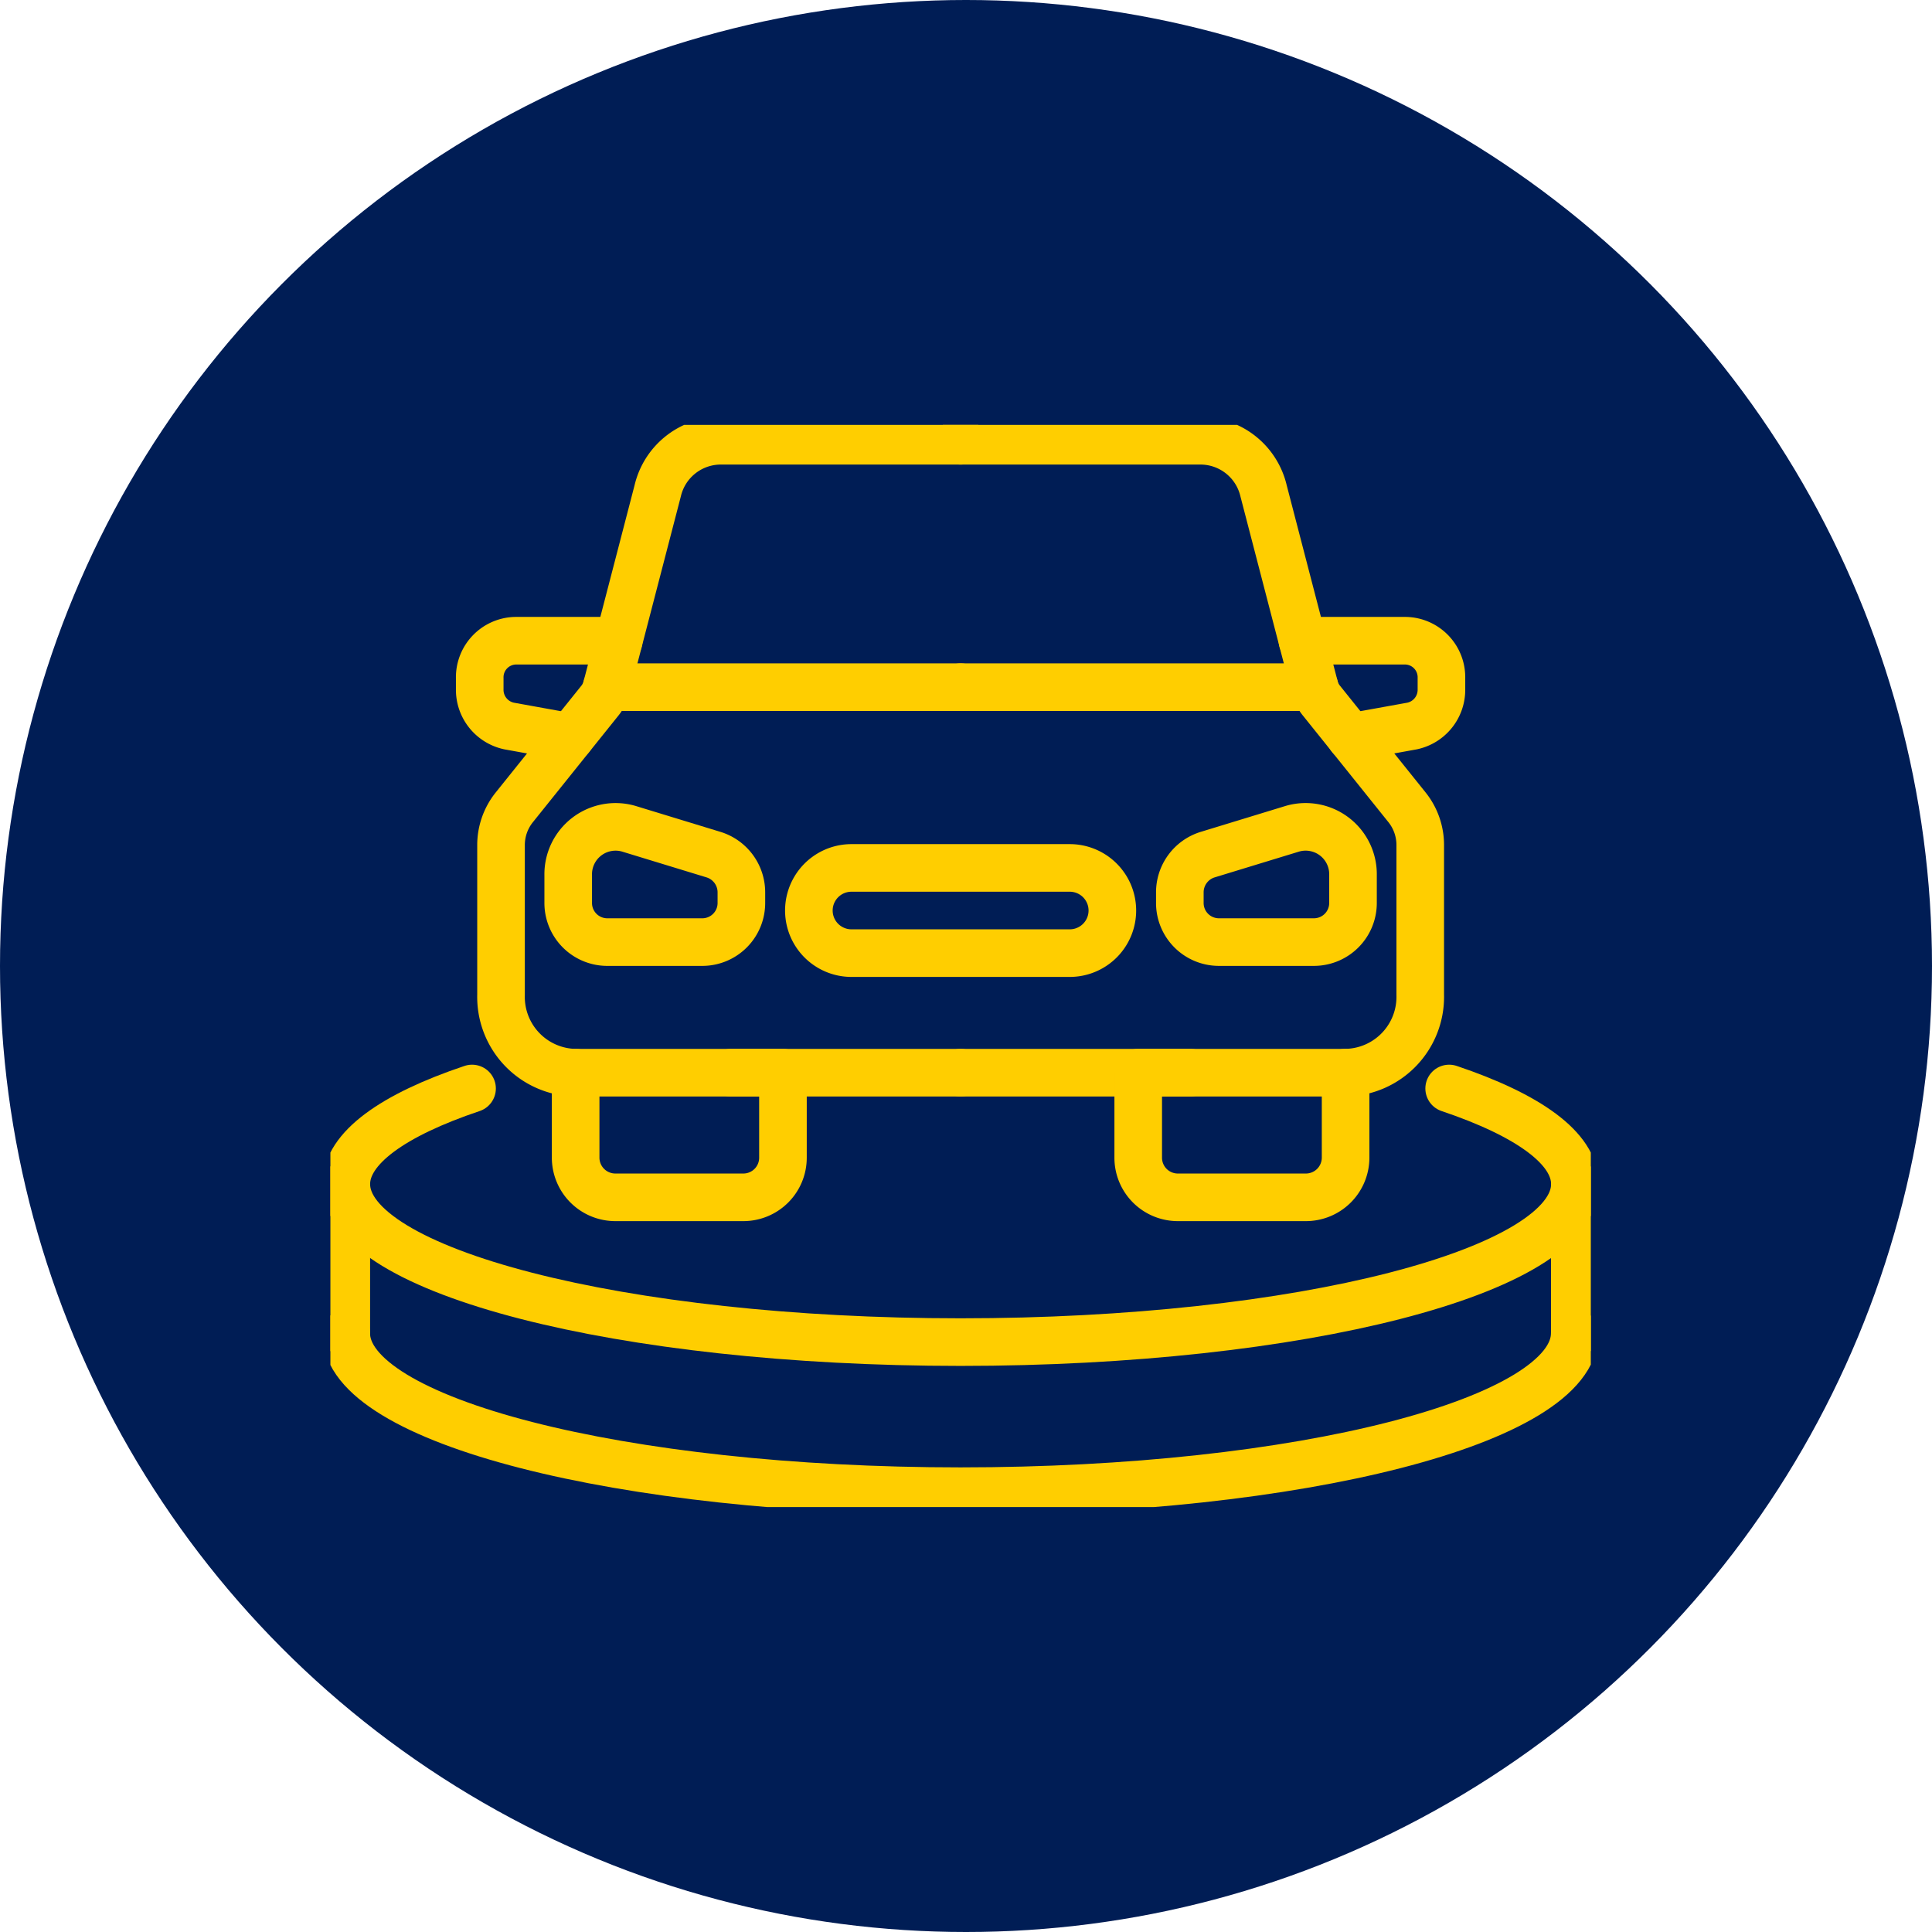 <svg xmlns="http://www.w3.org/2000/svg" xmlns:xlink="http://www.w3.org/1999/xlink" width="179" height="179" viewBox="0 0 179 179">
  <defs>
    <clipPath id="clip-path">
      <rect id="長方形_68" data-name="長方形 68" width="116.778" height="100.263" fill="none"/>
    </clipPath>
  </defs>
  <g id="グループ_160" data-name="グループ 160" transform="translate(-771 -3013)">
    <circle id="楕円形_4" data-name="楕円形 4" cx="89.5" cy="89.5" r="89.5" transform="translate(771 3013)" fill="#001d55"/>
    <g id="グループ_162" data-name="グループ 162" transform="translate(801.611 3052.368)">
      <g id="グループ_161" data-name="グループ 161" clip-path="url(#clip-path)">
        <path id="パス_113" data-name="パス 113" d="M13.857,92c-7.308,2.456-11.65,5.521-11.65,8.861,0,8.074,25.481,14.636,56.914,14.636s56.915-6.562,56.915-14.636c0-3.34-4.342-6.4-11.65-8.861" transform="translate(-0.732 -30.519)" fill="none" stroke="#ffce00" stroke-linecap="round" stroke-linejoin="round" stroke-width="4.41"/>
        <path id="パス_114" data-name="パス 114" d="M2.2,125.939c0,8.1,25.488,14.628,56.91,14.628,31.448,0,56.911-6.526,56.911-14.628" transform="translate(-0.731 -41.777)" fill="none" stroke="#ffce00" stroke-linecap="round" stroke-linejoin="round" stroke-width="4.41"/>
        <line id="線_33" data-name="線 33" y1="13.815" transform="translate(115.295 70.347)" fill="none" stroke="#ffce00" stroke-linecap="round" stroke-linejoin="round" stroke-width="4.41"/>
        <line id="線_34" data-name="線 34" y1="13.815" transform="translate(1.473 70.347)" fill="none" stroke="#ffce00" stroke-linecap="round" stroke-linejoin="round" stroke-width="4.41"/>
        <path id="パス_115" data-name="パス 115" d="M87.374,2.2h22.32a6.007,6.007,0,0,1,5.745,4.624l4.731,18.2a3.307,3.307,0,0,0,.615,1.229l7.973,9.939a5.586,5.586,0,0,1,1.2,3.456V53.543a7.023,7.023,0,0,1-6.82,7.2h-.092" transform="translate(-28.984 -0.731)" fill="none" stroke="#ffce00" stroke-linecap="round" stroke-linejoin="round" stroke-width="4.41"/>
        <line id="線_35" data-name="線 35" x1="21.291" transform="translate(58.39 60.016)" fill="none" stroke="#ffce00" stroke-linecap="round" stroke-linejoin="round" stroke-width="4.41"/>
        <path id="パス_116" data-name="パス 116" d="M134.774,29.92h9.58a3.387,3.387,0,0,1,3.292,3.474V34.4a3.427,3.427,0,0,1-2.736,3.425l-5.678,1.026" transform="translate(-44.708 -9.925)" fill="none" stroke="#ffce00" stroke-linecap="round" stroke-linejoin="round" stroke-width="4.41"/>
        <line id="線_36" data-name="線 36" x1="32.796" transform="translate(58.39 24.298)" fill="none" stroke="#ffce00" stroke-linecap="round" stroke-linejoin="round" stroke-width="4.41"/>
        <line id="線_37" data-name="線 37" x1="21.291" transform="translate(37.099 60.016)" fill="none" stroke="#ffce00" stroke-linecap="round" stroke-linejoin="round" stroke-width="4.41"/>
        <path id="パス_117" data-name="パス 117" d="M30.568,60.747h-.092a7.023,7.023,0,0,1-6.82-7.2V39.656a5.587,5.587,0,0,1,1.2-3.456l7.973-9.939a3.3,3.3,0,0,0,.614-1.229l4.731-18.2A6.007,6.007,0,0,1,43.916,2.2h22.32" transform="translate(-7.847 -0.731)" fill="none" stroke="#ffce00" stroke-linecap="round" stroke-linejoin="round" stroke-width="4.41"/>
        <path id="パス_118" data-name="パス 118" d="M49.016,62.726v-.913A3.657,3.657,0,0,0,46.462,58.3l-7.875-2.406a4.389,4.389,0,0,0-5.615,4.294v2.54a3.622,3.622,0,0,0,3.575,3.667h8.893A3.622,3.622,0,0,0,49.016,62.726Z" transform="translate(-10.938 -18.478)" fill="none" stroke="#ffce00" stroke-linecap="round" stroke-linejoin="round" stroke-width="4.41"/>
        <path id="パス_119" data-name="パス 119" d="M117.767,62.726v-.913a3.657,3.657,0,0,1,2.554-3.514l7.875-2.406a4.389,4.389,0,0,1,5.615,4.294v2.54a3.622,3.622,0,0,1-3.575,3.667h-8.893A3.622,3.622,0,0,1,117.767,62.726Z" transform="translate(-39.066 -18.478)" fill="none" stroke="#ffce00" stroke-linecap="round" stroke-linejoin="round" stroke-width="4.41"/>
        <path id="パス_120" data-name="パス 120" d="M33.584,29.92H24a3.387,3.387,0,0,0-3.293,3.474V34.4a3.427,3.427,0,0,0,2.736,3.425l5.678,1.026" transform="translate(-6.871 -9.925)" fill="none" stroke="#ffce00" stroke-linecap="round" stroke-linejoin="round" stroke-width="4.41"/>
        <line id="線_38" data-name="線 38" x2="32.796" transform="translate(25.594 24.298)" fill="none" stroke="#ffce00" stroke-linecap="round" stroke-linejoin="round" stroke-width="4.41"/>
        <path id="パス_121" data-name="パス 121" d="M131.214,89.807v7.868a3.68,3.68,0,0,1-3.68,3.68H115.67A3.669,3.669,0,0,1,112,97.675V89.807Z" transform="translate(-37.155 -29.791)" fill="none" stroke="#ffce00" stroke-linecap="round" stroke-linejoin="round" stroke-width="4.41"/>
        <path id="パス_122" data-name="パス 122" d="M53.208,89.807v7.868a3.669,3.669,0,0,1-3.666,3.68H37.678A3.681,3.681,0,0,1,34,97.675V89.807Z" transform="translate(-11.278 -29.791)" fill="none" stroke="#ffce00" stroke-linecap="round" stroke-linejoin="round" stroke-width="4.41"/>
        <path id="パス_123" data-name="パス 123" d="M90.507,69.313H70.283a3.947,3.947,0,0,1,0-7.894H90.507a3.947,3.947,0,1,1,0,7.894Z" transform="translate(-22.005 -20.374)" fill="none" stroke="#ffce00" stroke-linecap="round" stroke-linejoin="round" stroke-width="4.41"/>
      </g>
    </g>
  </g>
</svg>
